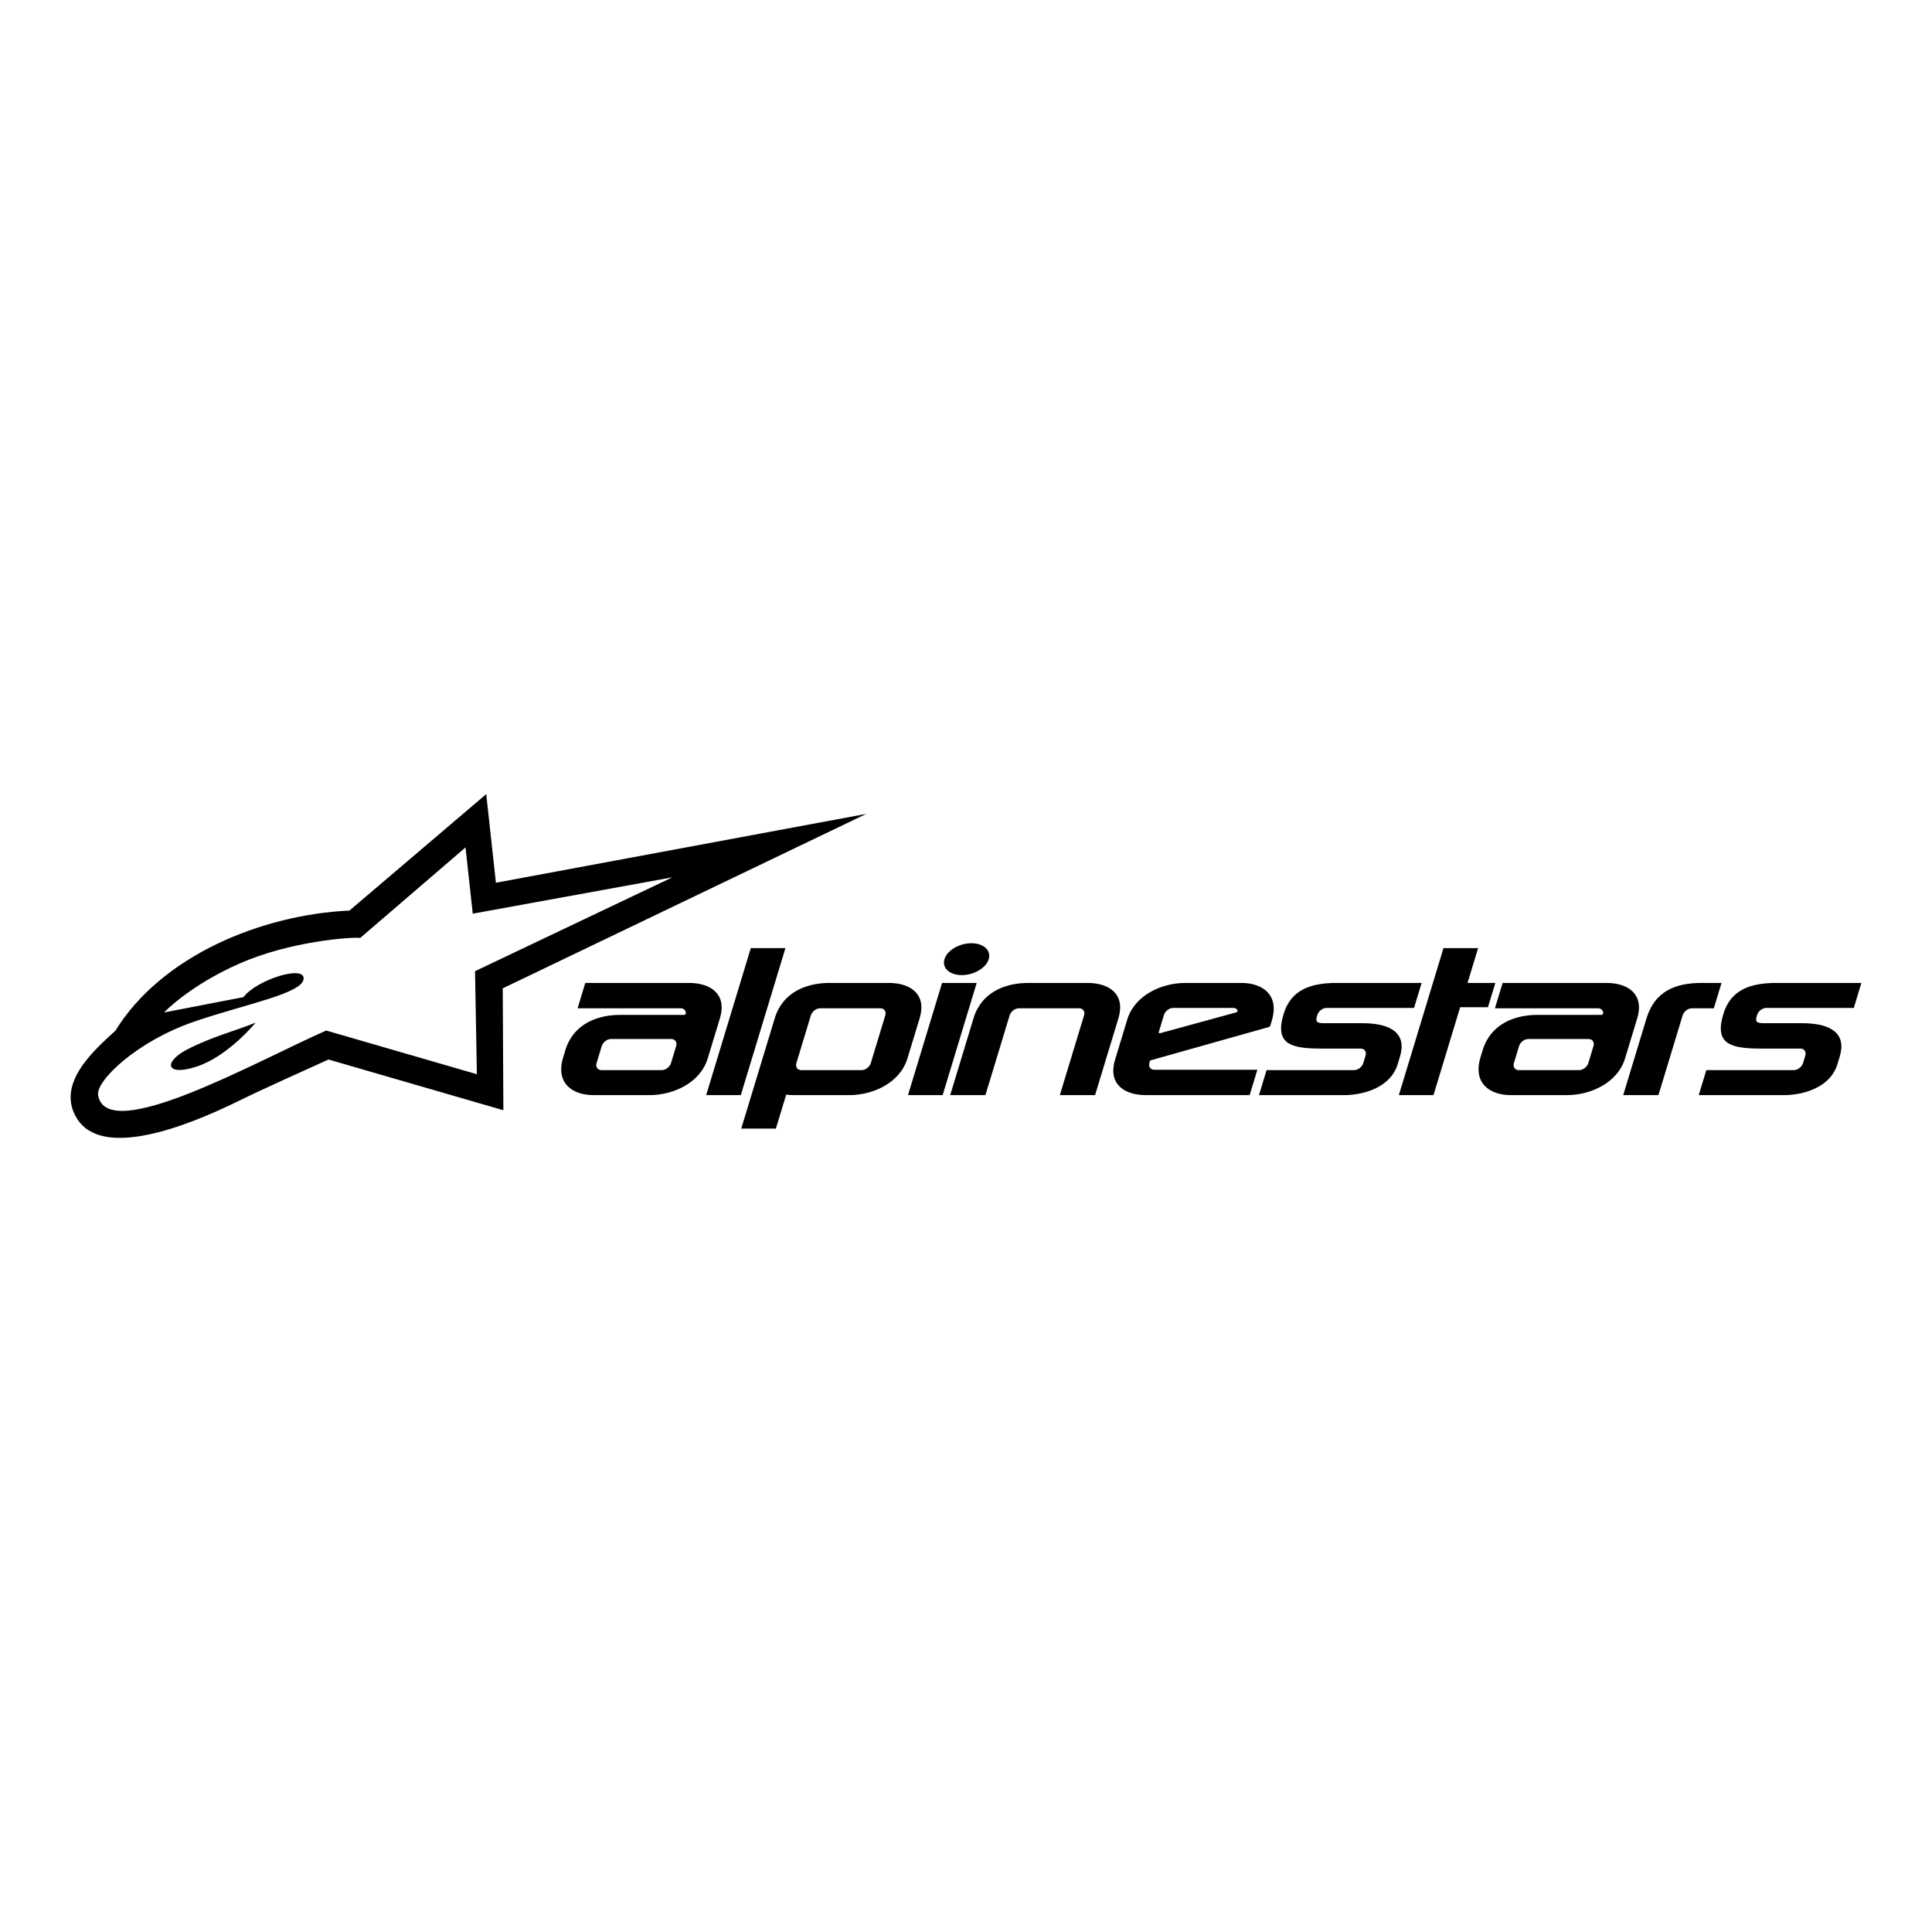<?xml version="1.0" encoding="utf-8"?>
<!-- Generator: Adobe Illustrator 16.0.0, SVG Export Plug-In . SVG Version: 6.00 Build 0)  -->
<!DOCTYPE svg PUBLIC "-//W3C//DTD SVG 1.1//EN" "http://www.w3.org/Graphics/SVG/1.1/DTD/svg11.dtd">
<svg version="1.1" id="Layer_1" xmlns="http://www.w3.org/2000/svg" xmlns:xlink="http://www.w3.org/1999/xlink" x="0px" y="0px"
	 width="400px" height="400px" viewBox="0 0 400 400" enable-background="new 0 0 400 400" xml:space="preserve">
<g>
	<path fill-rule="evenodd" clip-rule="evenodd" d="M146.205,226.734h7.172l9.239-30.438h-7.171L146.205,226.734L146.205,226.734z
		 M72.348,188.522l28.321-24.107l2.004,18.348l76.684-14.257l-75.268,36.118l0.126,25.235L68.013,219.36
		c-5.662,2.582-13.114,5.886-18.735,8.644c-10.948,5.371-28.073,11.956-33.317,3.618c-4.461-7.093,3.255-13.974,7.934-18.229
		C33.419,197.933,54.004,189.393,72.348,188.522L72.348,188.522z M33.971,209.621c0,0,5.152-5.512,15.597-10.124
		c10.446-4.61,23.161-5.543,25.016-5.311l21.796-18.734l1.498,13.715l41.328-7.528l-40.857,19.434l0.382,21.331l-31.191-9.046
		c-14.084,6.18-45.463,23.889-47.23,13.375c-0.491-2.929,7.954-11.156,20.056-15.271c10.683-3.634,22.125-5.742,22.488-8.763
		c0.362-3.02-9.712,0.124-12.444,3.743L33.971,209.621L33.971,209.621z M52.928,211.724c0,0-5.711,6.994-12.219,9.106
		c-6.508,2.108-6.941-1.002-1.819-3.62C44.011,214.594,48.468,213.533,52.928,211.724L52.928,211.724z M385.379,203.506h-17.59
		c-5.672,0-9.518,1.585-10.984,6.424c-1.898,6.251,1.463,7.166,7.838,7.166h8.102c0.807,0,1.268,0.66,1.021,1.465l-0.465,1.533
		c-0.244,0.807-1.105,1.467-1.91,1.467h-18.117l-1.57,5.174h17.59c4.098,0,9.662-1.587,11.131-6.424l0.469-1.543
		c1.463-4.818-1.836-6.927-7.779-6.927h-8.031c-1.709,0-1.648-0.549-1.301-1.695c0.246-0.806,1.105-1.466,1.912-1.466h18.117
		L385.379,203.506L385.379,203.506z M294.336,203.506h-17.59c-5.674,0-9.518,1.585-10.984,6.424
		c-1.898,6.251,1.463,7.166,7.836,7.166h8.104c0.807,0,1.266,0.66,1.02,1.465l-0.465,1.533c-0.244,0.807-1.105,1.467-1.91,1.467
		H262.23l-1.572,5.174h17.59c4.1,0,9.662-1.587,11.133-6.424l0.467-1.543c1.463-4.818-1.836-6.927-7.781-6.927h-8.029
		c-1.709,0-1.648-0.549-1.299-1.695c0.242-0.806,1.105-1.466,1.912-1.466h18.113L294.336,203.506L294.336,203.506z M312.834,226.734
		h11.572c4.881,0,10.496-2.497,12.049-7.61l2.523-8.313c1.449-4.778-1.65-7.306-6.426-7.306h-21.449l-1.594,5.25h21.33
		c0.652,0,1.076,0.43,1.088,1.021c0.002,0.172-0.178,0.346-0.357,0.346h-13.227c-4.777,0-9.727,1.887-11.373,7.305l-0.451,1.493
		C304.914,224.208,308.354,226.734,312.834,226.734L312.834,226.734z M316.414,215.117h12.475c0.807,0,1.268,0.66,1.023,1.467
		l-1.064,3.51c-0.246,0.807-1.107,1.467-1.912,1.467h-12.477c-0.807,0-1.266-0.66-1.02-1.467l1.064-3.51
		C314.748,215.777,315.607,215.117,316.414,215.117L316.414,215.117z M256.996,203.506h-11.574c-4.879,0-10.495,2.496-12.047,7.61
		l-2.523,8.313c-1.451,4.778,1.648,7.305,6.426,7.305h21.449l1.592-5.251h-21.33c-0.651,0-1.076-0.431-1.087-1.021
		c0-0.057,0.051-0.332,0.127-0.675c0.027-0.125,0.136-0.237,0.269-0.276l24.428-6.88c0.123-0.036,0.227-0.135,0.264-0.252
		l0.322-1.061C264.916,206.033,261.477,203.506,256.996,203.506L256.996,203.506z M239.916,213.662l1.067-3.517
		c0.245-0.806,1.105-1.466,1.912-1.466h12.475c0.401,0,0.702,0.174,0.847,0.511c0.063,0.149-0.07,0.358-0.262,0.41l-15.776,4.315
		C239.993,213.968,239.862,213.841,239.916,213.662L239.916,213.662z M354.828,208.756l1.594-5.25h-4.152
		c-5.594,0-9.725,1.885-11.369,7.306l-4.836,15.923h7.295l5.014-16.512c0.244-0.806,1.105-1.467,1.91-1.467H354.828L354.828,208.756
		z M122.91,226.734h11.574c4.879,0,10.494-2.497,12.047-7.61l2.524-8.313c1.451-4.778-1.648-7.306-6.425-7.306h-21.45l-1.594,5.25
		h21.331c0.651,0,1.076,0.43,1.086,1.021c0.005,0.172-0.175,0.346-0.355,0.346h-13.229c-4.776,0-9.725,1.887-11.37,7.305
		l-0.454,1.493C114.99,224.208,118.43,226.734,122.91,226.734L122.91,226.734z M126.493,215.117h12.475
		c0.807,0,1.265,0.66,1.021,1.467l-1.065,3.51c-0.245,0.807-1.105,1.467-1.911,1.467h-12.475c-0.806,0-1.267-0.66-1.022-1.467
		l1.065-3.51C124.826,215.777,125.686,215.117,126.493,215.117L126.493,215.117z M219.428,226.734h7.295l4.836-15.923
		c1.449-4.778-1.65-7.306-6.428-7.306h-12.2c-4.777,0-9.727,1.885-11.371,7.306l-4.834,15.923h7.296l5.013-16.512
		c0.244-0.806,1.104-1.467,1.911-1.467h12.475c0.807,0,1.267,0.661,1.021,1.467L219.428,226.734L219.428,226.734z M164.258,226.734
		h11.575c4.879,0,10.495-2.497,12.047-7.61l2.524-8.313c1.452-4.778-1.648-7.306-6.425-7.306h-12.201
		c-4.777,0-9.727,1.885-11.371,7.306l-6.939,22.854h7.172l2.134-7.031C163.246,226.7,163.742,226.734,164.258,226.734
		L164.258,226.734z M169.791,208.756h12.477c0.806,0,1.265,0.661,1.02,1.467l-2.996,9.871c-0.245,0.807-1.105,1.467-1.911,1.467
		h-12.475c-0.806,0-1.267-0.66-1.022-1.467l2.997-9.871C168.125,209.417,168.984,208.756,169.791,208.756L169.791,208.756z
		 M289.617,226.734h7.172l5.525-18.204h5.754l1.525-5.024h-5.754l2.188-7.209h-7.17L289.617,226.734L289.617,226.734z
		 M187.992,226.734h7.171l7.052-23.229h-7.17L187.992,226.734L187.992,226.734z M201.123,195.288c2.53,0,4.135,1.478,3.582,3.297
		c-0.554,1.821-3.054,3.299-5.584,3.299c-2.529,0-4.131-1.478-3.579-3.299C196.094,196.765,198.594,195.288,201.123,195.288
		L201.123,195.288z"/>
</g>
</svg>
